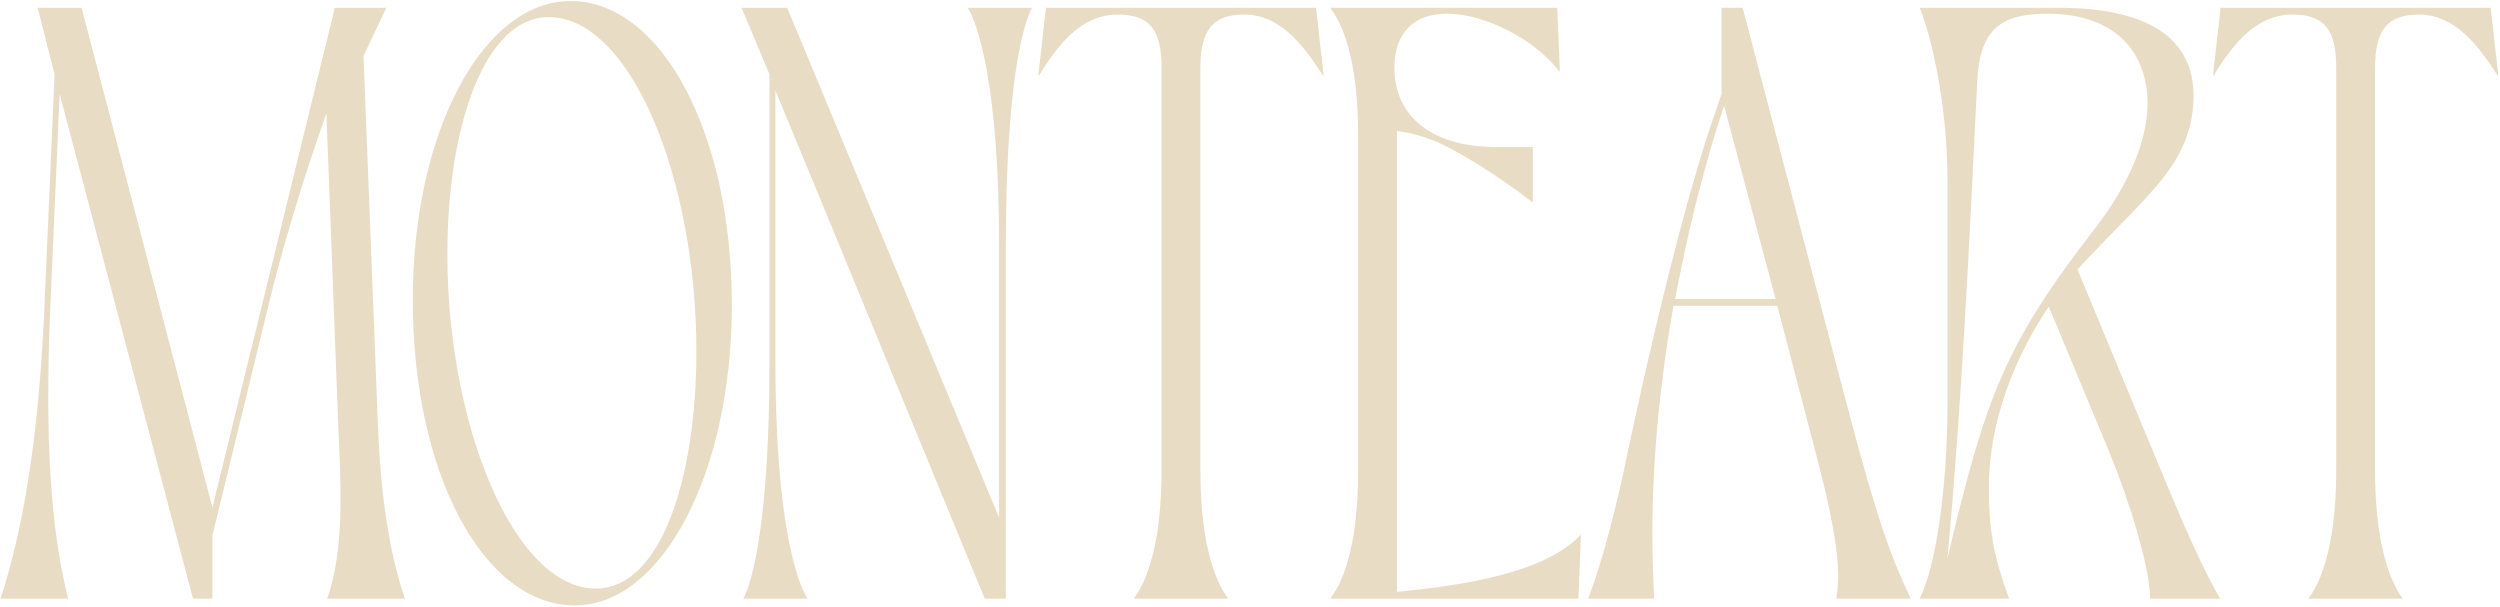 <?xml version="1.0" encoding="UTF-8"?> <svg xmlns="http://www.w3.org/2000/svg" width="1363" height="331" viewBox="0 0 1363 331" fill="none"><path d="M37.118 326.402H0.301C12.267 289.585 21.011 240.802 24.232 167.168L29.755 40.609L20.55 4.252H44.482L115.815 276.699L182.546 4.252H210.619L198.193 30.485L206.017 231.138C207.858 279.46 214.301 307.073 220.744 326.402H178.404C188.069 298.789 185.768 262.893 184.387 231.138L177.944 61.779C171.041 81.568 157.234 121.607 146.649 165.327L115.815 291.886V326.402H105.23L32.516 51.194L27.454 167.168C24.232 240.802 27.914 289.585 37.118 326.402ZM225.037 163.486C225.037 71.904 263.235 0.571 311.097 0.571C360.34 0.571 398.998 71.904 398.998 166.248C398.998 258.291 360.8 330.084 313.398 330.084C263.695 330.084 225.037 258.291 225.037 163.486ZM243.906 138.635C243.906 232.058 280.262 320.88 324.903 320.88C359.88 320.88 379.669 261.972 379.669 191.56C379.669 97.216 343.772 9.315 299.131 9.315C264.615 9.315 243.906 67.762 243.906 138.635ZM440.234 326.402H405.257C410.32 316.738 419.524 283.602 419.524 196.622V40.609L404.337 4.252H429.189L544.702 282.222V134.033C544.702 47.052 533.197 13.457 527.674 4.252H562.651C557.588 13.457 548.384 47.052 548.384 134.033V326.402H536.879C498.681 233.899 460.943 141.396 422.746 49.353V196.622C422.746 283.602 434.251 316.738 440.234 326.402ZM566.548 41.069H566.088L570.23 4.252H717.499L721.641 41.069H721.18C710.135 23.581 697.249 7.934 678.38 7.934C661.352 7.934 654.449 16.218 654.449 36.928V256.45C654.449 291.886 660.892 314.897 669.636 326.402H618.092C626.836 314.897 633.279 291.886 633.279 256.45V36.928C633.279 16.218 626.836 7.934 609.348 7.934C590.019 7.934 577.133 23.581 566.548 41.069ZM860.553 326.402H725.25C733.994 314.897 740.437 292.807 740.437 256.91V73.745C740.437 37.848 733.994 15.758 725.25 4.252H849.048L850.429 38.768H849.968C836.622 21.28 809.47 7.474 788.76 7.474C772.652 7.474 760.227 16.218 760.227 36.928C760.227 60.859 777.255 80.188 816.373 80.188H835.702V110.102H835.242C816.833 95.835 797.504 83.869 783.698 77.426C775.414 74.205 769.431 72.364 761.607 71.444V322.721C797.964 319.039 842.145 312.596 861.934 291.426L860.553 326.402ZM1001.19 326.402C1003.03 313.977 1003.49 298.329 990.147 247.706L968.977 166.708H912.371C905.928 203.065 900.865 246.325 900.865 290.966C900.865 302.931 901.325 314.437 901.786 326.402H865.889C874.173 304.312 881.536 275.319 887.059 248.166C916.973 108.261 934.001 65.001 938.603 51.194V4.252H950.108L1005.79 216.411C1024.66 288.205 1031.11 303.392 1041.69 326.402H1001.19ZM939.983 57.637C935.842 69.603 923.416 108.721 913.291 163.026H968.057L939.983 57.637ZM1095.37 326.402H1046.59C1054.88 310.295 1061.78 267.955 1061.78 219.633V99.517C1061.78 51.194 1050.73 13.457 1046.59 4.252H1122.53C1168.09 4.252 1198.92 18.979 1195.7 57.637C1192.94 91.693 1168.55 107.8 1132.65 146.919L1170.85 238.962C1183.28 268.415 1196.62 302.471 1210.43 326.402H1172.23C1172.23 309.374 1160.72 272.557 1150.14 246.785L1117 167.168C1098.6 194.321 1084.33 229.757 1084.33 265.654C1084.33 289.585 1087.09 303.852 1095.37 326.402ZM1061.78 304.312C1082.49 216.411 1093.07 187.878 1142.32 124.368C1157.5 104.579 1170.85 79.727 1170.85 56.257C1170.85 31.405 1156.12 7.474 1116.08 7.474C1088.93 7.474 1078.81 17.598 1077.89 46.592C1073.74 131.732 1069.6 219.172 1061.78 304.312ZM1206.98 41.069H1206.52L1210.67 4.252H1357.93L1362.08 41.069H1361.62C1350.57 23.581 1337.68 7.934 1318.82 7.934C1301.79 7.934 1294.88 16.218 1294.88 36.928V256.45C1294.88 291.886 1301.33 314.897 1310.07 326.402H1258.53C1267.27 314.897 1273.71 291.886 1273.71 256.45V36.928C1273.71 16.218 1267.27 7.934 1249.78 7.934C1230.45 7.934 1217.57 23.581 1206.98 41.069Z" fill="#E8DCC4"></path></svg> 